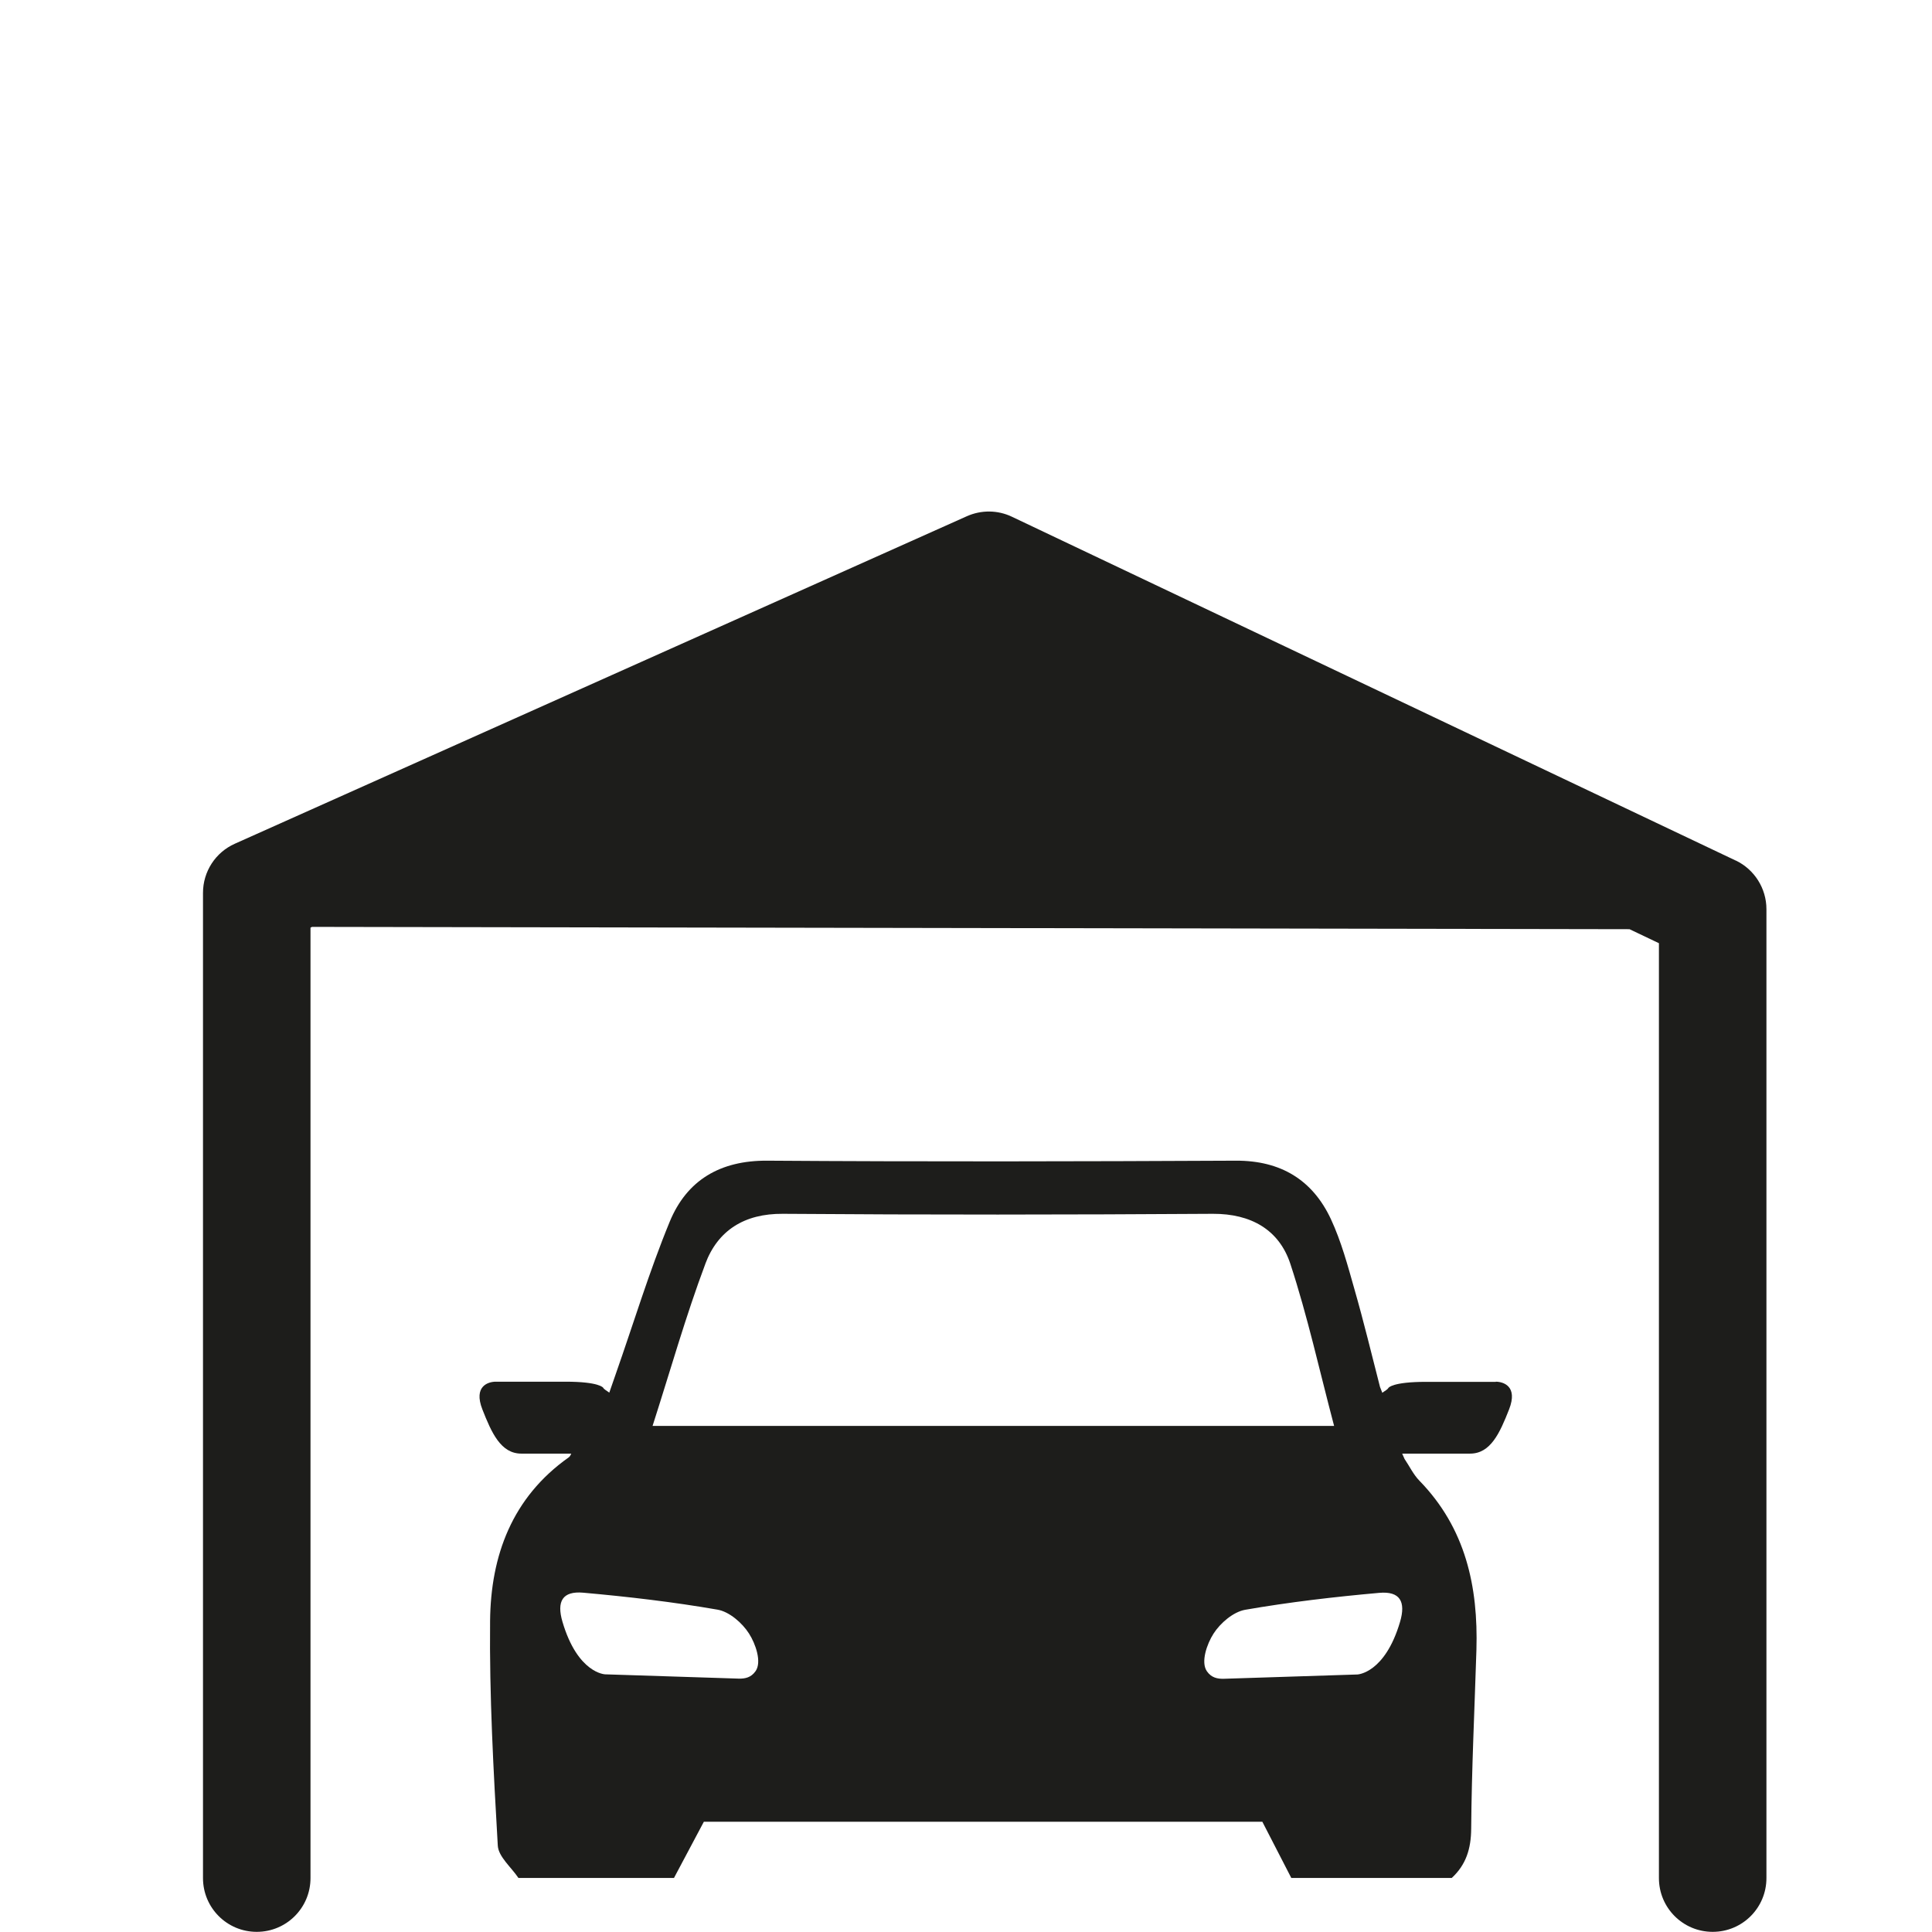 <?xml version="1.0" encoding="UTF-8"?>
<svg id="Lager_2" data-name="Lager 2" xmlns="http://www.w3.org/2000/svg" viewBox="0 0 125.44 125.44">
  <defs>
    <style>
      .cls-1 {
        fill: none;
      }

      .cls-2 {
        fill: #1d1d1b;
      }
    </style>
  </defs>
  <g id="Lager_1-2" data-name="Lager 1">
    <g>
      <g>
        <path class="cls-2" d="M112.71,55.88l-47.01-22.33c-.92-.44-1.99-.45-2.93-.03L15.25,54.78c-1.26.56-2.07,1.81-2.07,3.19v63.97c0,1.93,1.56,3.49,3.49,3.49s3.49-1.56,3.49-3.49v-61.71l.1-.05,85.54.15,1.91.91v60.7c0,1.93,1.56,3.49,3.49,3.49s3.49-1.56,3.49-3.49v-62.91c0-1.35-.78-2.58-1.99-3.16Z"/>
        <path class="cls-2" d="M97.12,89.72h-4.53c-2.2,0-2.44.39-2.44.39-.07.12-.23.19-.4.32l-.15-.38c-.54-2.1-1.05-4.22-1.65-6.31-.44-1.55-.86-3.13-1.54-4.59-1.19-2.54-3.25-3.8-6.16-3.79-10.14.05-20.29.07-30.43,0-3.07-.02-5.23,1.27-6.34,3.97-1.33,3.23-2.34,6.58-3.5,9.88-.14.39-.27.79-.42,1.21-.17-.13-.33-.2-.4-.32,0,0-.24-.39-2.44-.39h-4.53c-.47,0-1.47.27-.87,1.8.6,1.53,1.2,2.87,2.53,2.87s3.24,0,3.24,0c-.02.03-.06.17-.16.24-3.68,2.6-5.07,6.38-5.11,10.62-.05,4.86.22,9.73.5,14.59.04.72.87,1.4,1.34,2.1h10.1c.59-1.11,1.18-2.22,1.94-3.65h36.26c.68,1.31,1.28,2.48,1.88,3.65h10.42c.93-.86,1.25-1.9,1.26-3.19.03-3.87.22-7.74.34-11.62.12-4.11-.7-7.9-3.7-10.98-.4-.41-.65-.95-.97-1.42l-.15-.34h4.41c1.33,0,1.93-1.34,2.53-2.87.6-1.53-.4-1.8-.87-1.8ZM45.79,82.07c.81-2.18,2.54-3.28,5.04-3.26,9.31.07,18.61.06,27.92,0,2.47-.01,4.3,1.03,5.03,3.25,1.12,3.41,1.89,6.93,2.84,10.52h-44.25c1.16-3.61,2.15-7.12,3.43-10.53ZM49.06,108.5c-.3.43-.69.49-1.06.49l-8.71-.28s-1.78-.05-2.77-3.41c-.39-1.33,0-2.01,1.35-1.89,2.91.26,5.83.6,8.71,1.1.77.13,1.61.86,2.05,1.55.43.67.84,1.85.43,2.44ZM90.9,105.31c-.99,3.35-2.77,3.41-2.77,3.41l-8.71.28c-.37,0-.76-.06-1.06-.49-.41-.59,0-1.77.43-2.44.44-.69,1.28-1.41,2.05-1.55,2.88-.5,5.79-.84,8.71-1.1,1.35-.12,1.74.57,1.35,1.89Z"/>
      </g>
      <rect class="cls-1" width="125.44" height="125.44"/>
    </g>
  </g>
</svg>
